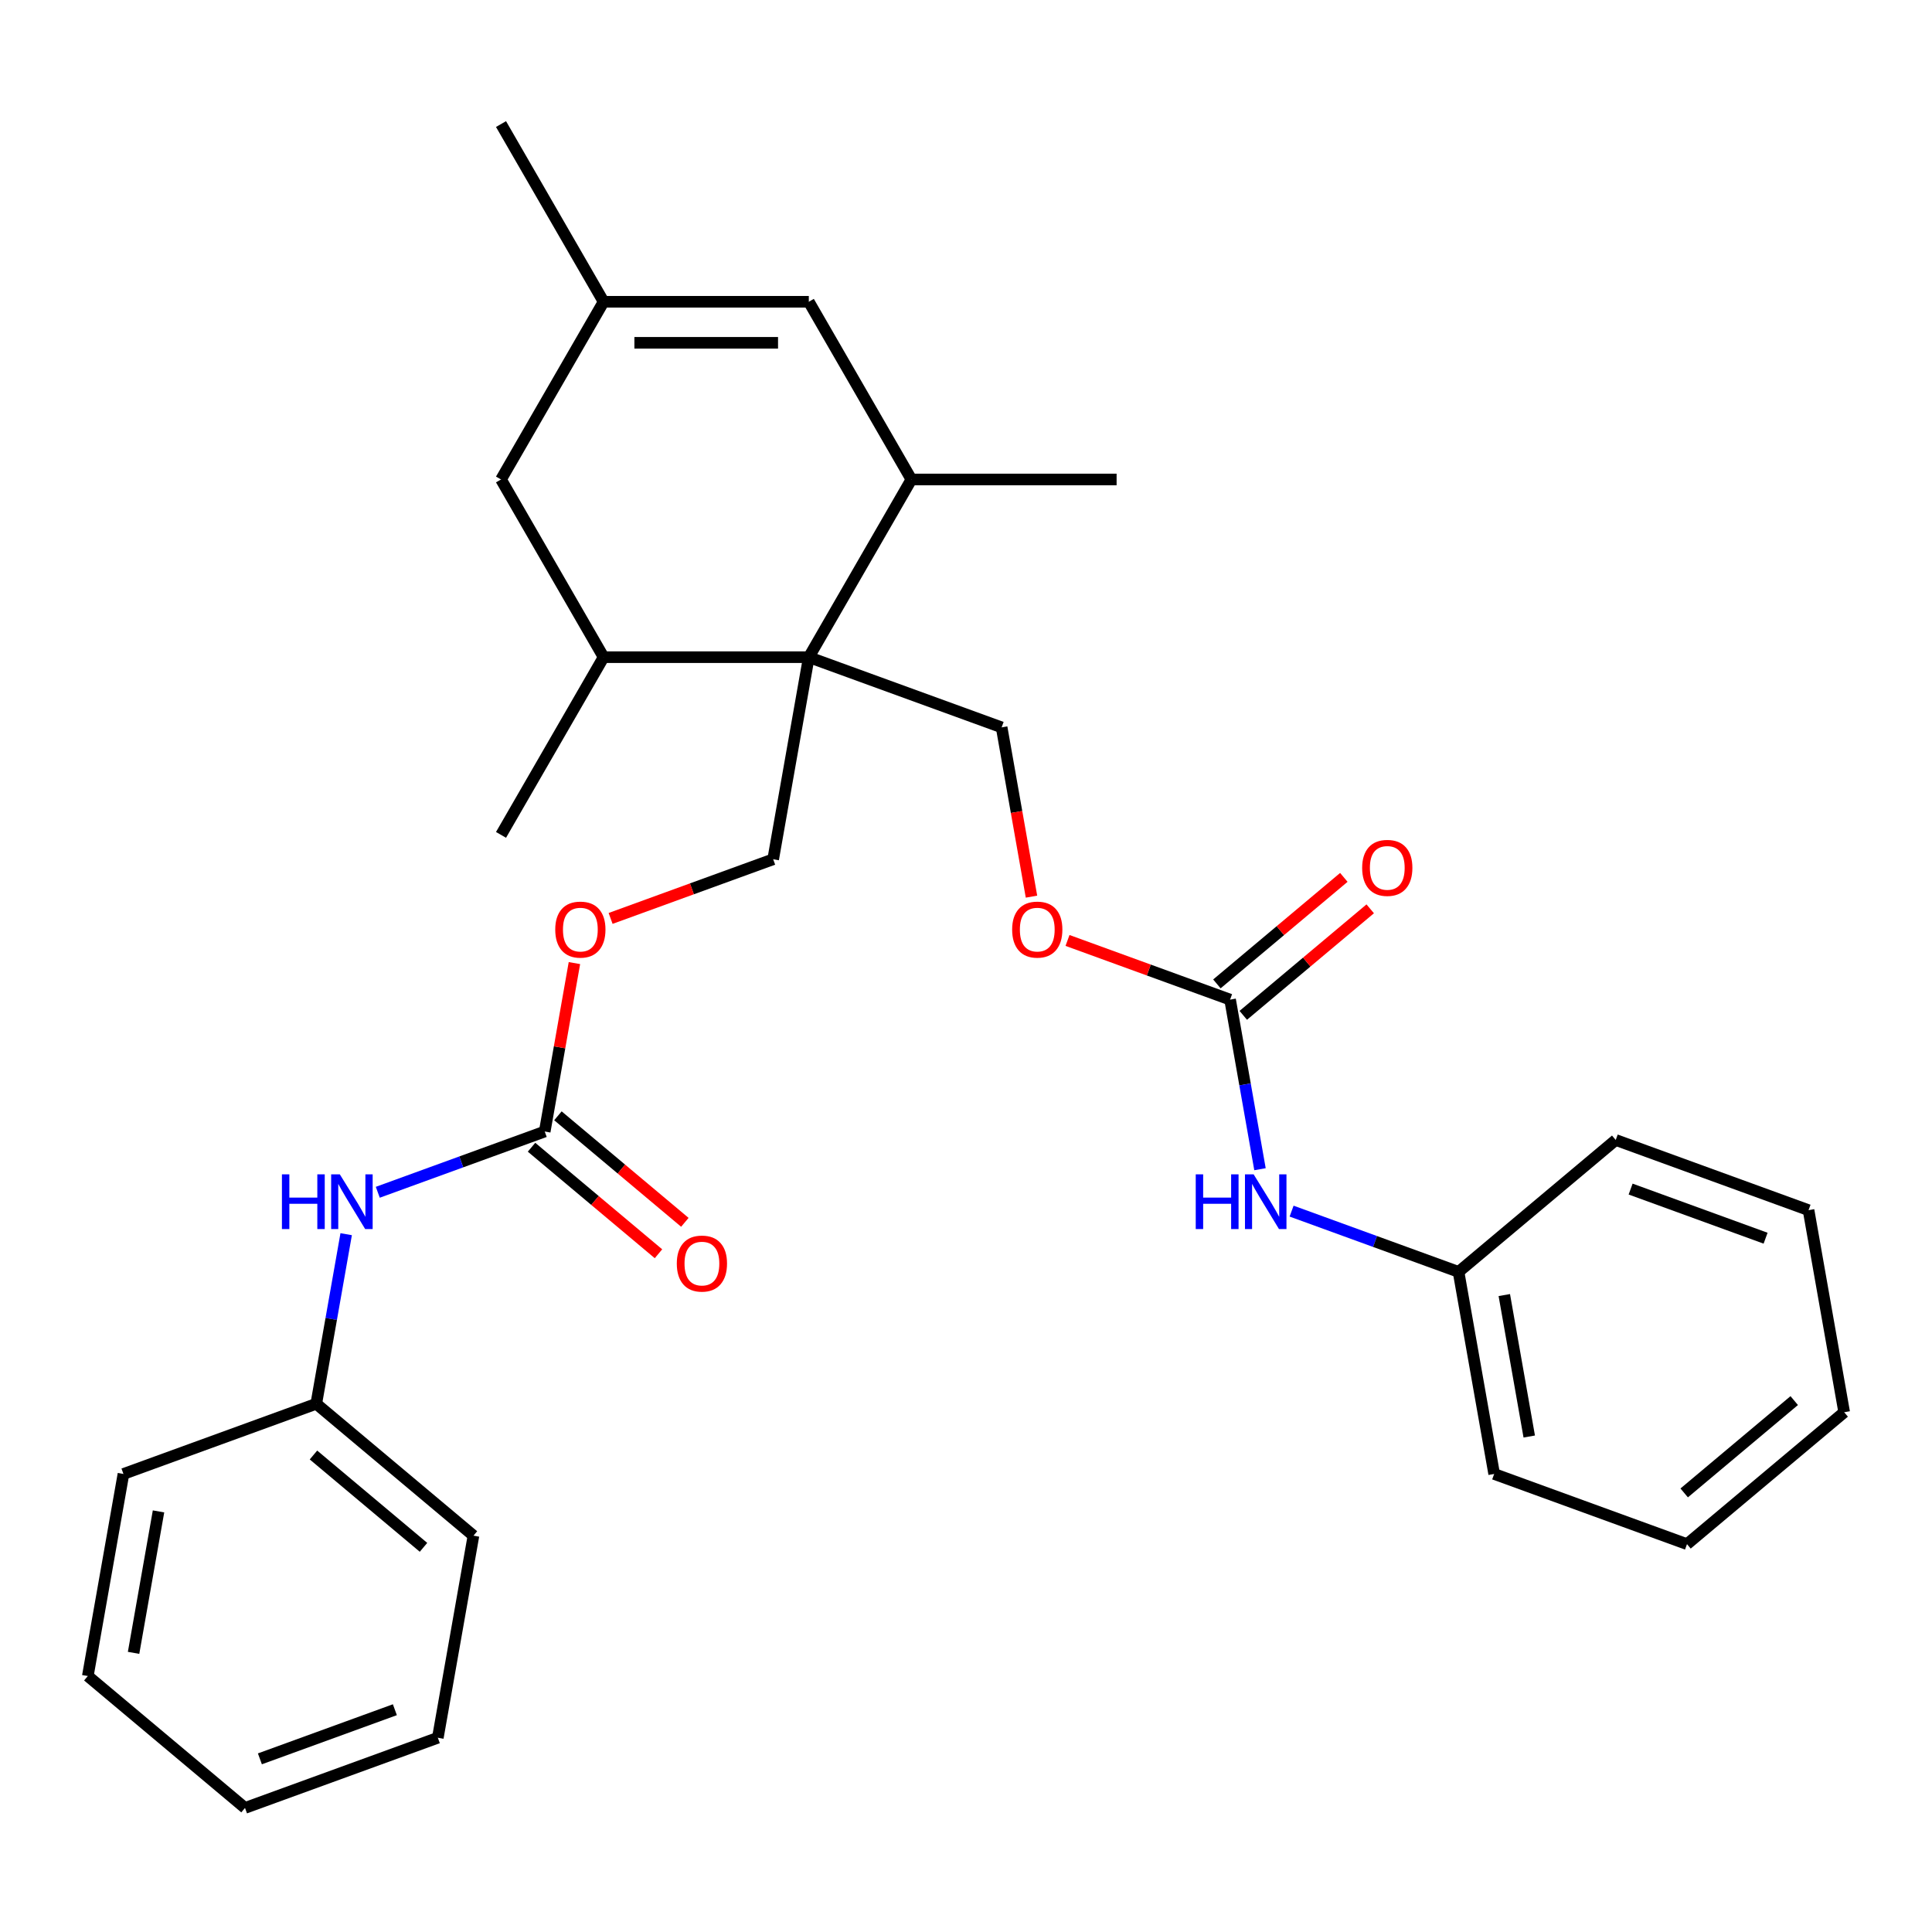 <?xml version='1.0' encoding='iso-8859-1'?>
<svg version='1.1' baseProfile='full'
              xmlns='http://www.w3.org/2000/svg'
                      xmlns:rdkit='http://www.rdkit.org/xml'
                      xmlns:xlink='http://www.w3.org/1999/xlink'
                  xml:space='preserve'
width='1000px' height='1000px' viewBox='0 0 1000 1000'>
<!-- END OF HEADER -->
<rect style='opacity:1.0;fill:#FFFFFF;stroke:none' width='1000' height='1000' x='0' y='0'> </rect>
<path class='bond-0' d='M 418.639,340.155 L 471.744,248.175' style='fill:none;fill-rule:evenodd;stroke:#000000;stroke-width:6px;stroke-linecap:butt;stroke-linejoin:miter;stroke-opacity:1' />
<path class='bond-4' d='M 418.639,340.155 L 312.43,340.155' style='fill:none;fill-rule:evenodd;stroke:#000000;stroke-width:6px;stroke-linecap:butt;stroke-linejoin:miter;stroke-opacity:1' />
<path class='bond-6' d='M 418.639,340.155 L 518.443,376.481' style='fill:none;fill-rule:evenodd;stroke:#000000;stroke-width:6px;stroke-linecap:butt;stroke-linejoin:miter;stroke-opacity:1' />
<path class='bond-7' d='M 418.639,340.155 L 400.196,444.751' style='fill:none;fill-rule:evenodd;stroke:#000000;stroke-width:6px;stroke-linecap:butt;stroke-linejoin:miter;stroke-opacity:1' />
<path class='bond-3' d='M 471.744,248.175 L 418.639,156.195' style='fill:none;fill-rule:evenodd;stroke:#000000;stroke-width:6px;stroke-linecap:butt;stroke-linejoin:miter;stroke-opacity:1' />
<path class='bond-17' d='M 471.744,248.175 L 577.953,248.175' style='fill:none;fill-rule:evenodd;stroke:#000000;stroke-width:6px;stroke-linecap:butt;stroke-linejoin:miter;stroke-opacity:1' />
<path class='bond-1' d='M 636.69,517.402 L 594.616,502.088' style='fill:none;fill-rule:evenodd;stroke:#000000;stroke-width:6px;stroke-linecap:butt;stroke-linejoin:miter;stroke-opacity:1' />
<path class='bond-1' d='M 594.616,502.088 L 552.541,486.774' style='fill:none;fill-rule:evenodd;stroke:#FF0000;stroke-width:6px;stroke-linecap:butt;stroke-linejoin:miter;stroke-opacity:1' />
<path class='bond-9' d='M 636.69,517.402 L 644.429,561.292' style='fill:none;fill-rule:evenodd;stroke:#000000;stroke-width:6px;stroke-linecap:butt;stroke-linejoin:miter;stroke-opacity:1' />
<path class='bond-9' d='M 644.429,561.292 L 652.168,605.183' style='fill:none;fill-rule:evenodd;stroke:#0000FF;stroke-width:6px;stroke-linecap:butt;stroke-linejoin:miter;stroke-opacity:1' />
<path class='bond-13' d='M 643.517,525.538 L 676.37,497.971' style='fill:none;fill-rule:evenodd;stroke:#000000;stroke-width:6px;stroke-linecap:butt;stroke-linejoin:miter;stroke-opacity:1' />
<path class='bond-13' d='M 676.37,497.971 L 709.223,470.404' style='fill:none;fill-rule:evenodd;stroke:#FF0000;stroke-width:6px;stroke-linecap:butt;stroke-linejoin:miter;stroke-opacity:1' />
<path class='bond-13' d='M 629.863,509.266 L 662.716,481.699' style='fill:none;fill-rule:evenodd;stroke:#000000;stroke-width:6px;stroke-linecap:butt;stroke-linejoin:miter;stroke-opacity:1' />
<path class='bond-13' d='M 662.716,481.699 L 695.569,454.132' style='fill:none;fill-rule:evenodd;stroke:#FF0000;stroke-width:6px;stroke-linecap:butt;stroke-linejoin:miter;stroke-opacity:1' />
<path class='bond-2' d='M 281.949,585.672 L 289.635,542.082' style='fill:none;fill-rule:evenodd;stroke:#000000;stroke-width:6px;stroke-linecap:butt;stroke-linejoin:miter;stroke-opacity:1' />
<path class='bond-2' d='M 289.635,542.082 L 297.321,498.492' style='fill:none;fill-rule:evenodd;stroke:#FF0000;stroke-width:6px;stroke-linecap:butt;stroke-linejoin:miter;stroke-opacity:1' />
<path class='bond-8' d='M 281.949,585.672 L 238.744,601.397' style='fill:none;fill-rule:evenodd;stroke:#000000;stroke-width:6px;stroke-linecap:butt;stroke-linejoin:miter;stroke-opacity:1' />
<path class='bond-8' d='M 238.744,601.397 L 195.54,617.122' style='fill:none;fill-rule:evenodd;stroke:#0000FF;stroke-width:6px;stroke-linecap:butt;stroke-linejoin:miter;stroke-opacity:1' />
<path class='bond-14' d='M 275.122,593.808 L 307.975,621.375' style='fill:none;fill-rule:evenodd;stroke:#000000;stroke-width:6px;stroke-linecap:butt;stroke-linejoin:miter;stroke-opacity:1' />
<path class='bond-14' d='M 307.975,621.375 L 340.828,648.942' style='fill:none;fill-rule:evenodd;stroke:#FF0000;stroke-width:6px;stroke-linecap:butt;stroke-linejoin:miter;stroke-opacity:1' />
<path class='bond-14' d='M 288.776,577.536 L 321.629,605.103' style='fill:none;fill-rule:evenodd;stroke:#000000;stroke-width:6px;stroke-linecap:butt;stroke-linejoin:miter;stroke-opacity:1' />
<path class='bond-14' d='M 321.629,605.103 L 354.482,632.67' style='fill:none;fill-rule:evenodd;stroke:#FF0000;stroke-width:6px;stroke-linecap:butt;stroke-linejoin:miter;stroke-opacity:1' />
<path class='bond-30' d='M 418.639,156.195 L 312.43,156.195' style='fill:none;fill-rule:evenodd;stroke:#000000;stroke-width:6px;stroke-linecap:butt;stroke-linejoin:miter;stroke-opacity:1' />
<path class='bond-30' d='M 402.708,177.437 L 328.361,177.437' style='fill:none;fill-rule:evenodd;stroke:#000000;stroke-width:6px;stroke-linecap:butt;stroke-linejoin:miter;stroke-opacity:1' />
<path class='bond-10' d='M 312.43,340.155 L 259.325,248.175' style='fill:none;fill-rule:evenodd;stroke:#000000;stroke-width:6px;stroke-linecap:butt;stroke-linejoin:miter;stroke-opacity:1' />
<path class='bond-19' d='M 312.43,340.155 L 259.325,432.135' style='fill:none;fill-rule:evenodd;stroke:#000000;stroke-width:6px;stroke-linecap:butt;stroke-linejoin:miter;stroke-opacity:1' />
<path class='bond-5' d='M 312.43,156.195 L 259.325,248.175' style='fill:none;fill-rule:evenodd;stroke:#000000;stroke-width:6px;stroke-linecap:butt;stroke-linejoin:miter;stroke-opacity:1' />
<path class='bond-18' d='M 312.43,156.195 L 259.325,64.215' style='fill:none;fill-rule:evenodd;stroke:#000000;stroke-width:6px;stroke-linecap:butt;stroke-linejoin:miter;stroke-opacity:1' />
<path class='bond-11' d='M 518.443,376.481 L 526.168,420.291' style='fill:none;fill-rule:evenodd;stroke:#000000;stroke-width:6px;stroke-linecap:butt;stroke-linejoin:miter;stroke-opacity:1' />
<path class='bond-11' d='M 526.168,420.291 L 533.893,464.101' style='fill:none;fill-rule:evenodd;stroke:#FF0000;stroke-width:6px;stroke-linecap:butt;stroke-linejoin:miter;stroke-opacity:1' />
<path class='bond-12' d='M 400.196,444.751 L 358.121,460.064' style='fill:none;fill-rule:evenodd;stroke:#000000;stroke-width:6px;stroke-linecap:butt;stroke-linejoin:miter;stroke-opacity:1' />
<path class='bond-12' d='M 358.121,460.064 L 316.047,475.378' style='fill:none;fill-rule:evenodd;stroke:#FF0000;stroke-width:6px;stroke-linecap:butt;stroke-linejoin:miter;stroke-opacity:1' />
<path class='bond-15' d='M 179.18,638.813 L 171.441,682.703' style='fill:none;fill-rule:evenodd;stroke:#0000FF;stroke-width:6px;stroke-linecap:butt;stroke-linejoin:miter;stroke-opacity:1' />
<path class='bond-15' d='M 171.441,682.703 L 163.702,726.593' style='fill:none;fill-rule:evenodd;stroke:#000000;stroke-width:6px;stroke-linecap:butt;stroke-linejoin:miter;stroke-opacity:1' />
<path class='bond-16' d='M 668.528,626.873 L 711.733,642.598' style='fill:none;fill-rule:evenodd;stroke:#0000FF;stroke-width:6px;stroke-linecap:butt;stroke-linejoin:miter;stroke-opacity:1' />
<path class='bond-16' d='M 711.733,642.598 L 754.937,658.323' style='fill:none;fill-rule:evenodd;stroke:#000000;stroke-width:6px;stroke-linecap:butt;stroke-linejoin:miter;stroke-opacity:1' />
<path class='bond-20' d='M 163.702,726.593 L 245.063,794.863' style='fill:none;fill-rule:evenodd;stroke:#000000;stroke-width:6px;stroke-linecap:butt;stroke-linejoin:miter;stroke-opacity:1' />
<path class='bond-20' d='M 162.252,753.106 L 219.205,800.895' style='fill:none;fill-rule:evenodd;stroke:#000000;stroke-width:6px;stroke-linecap:butt;stroke-linejoin:miter;stroke-opacity:1' />
<path class='bond-21' d='M 163.702,726.593 L 63.898,762.919' style='fill:none;fill-rule:evenodd;stroke:#000000;stroke-width:6px;stroke-linecap:butt;stroke-linejoin:miter;stroke-opacity:1' />
<path class='bond-22' d='M 754.937,658.323 L 773.38,762.919' style='fill:none;fill-rule:evenodd;stroke:#000000;stroke-width:6px;stroke-linecap:butt;stroke-linejoin:miter;stroke-opacity:1' />
<path class='bond-22' d='M 778.623,670.324 L 791.533,743.541' style='fill:none;fill-rule:evenodd;stroke:#000000;stroke-width:6px;stroke-linecap:butt;stroke-linejoin:miter;stroke-opacity:1' />
<path class='bond-23' d='M 754.937,658.323 L 836.298,590.053' style='fill:none;fill-rule:evenodd;stroke:#000000;stroke-width:6px;stroke-linecap:butt;stroke-linejoin:miter;stroke-opacity:1' />
<path class='bond-27' d='M 245.063,794.863 L 226.62,899.459' style='fill:none;fill-rule:evenodd;stroke:#000000;stroke-width:6px;stroke-linecap:butt;stroke-linejoin:miter;stroke-opacity:1' />
<path class='bond-24' d='M 63.898,762.919 L 45.455,867.515' style='fill:none;fill-rule:evenodd;stroke:#000000;stroke-width:6px;stroke-linecap:butt;stroke-linejoin:miter;stroke-opacity:1' />
<path class='bond-24' d='M 82.05,782.297 L 69.14,855.514' style='fill:none;fill-rule:evenodd;stroke:#000000;stroke-width:6px;stroke-linecap:butt;stroke-linejoin:miter;stroke-opacity:1' />
<path class='bond-25' d='M 773.38,762.919 L 873.184,799.245' style='fill:none;fill-rule:evenodd;stroke:#000000;stroke-width:6px;stroke-linecap:butt;stroke-linejoin:miter;stroke-opacity:1' />
<path class='bond-26' d='M 836.298,590.053 L 936.102,626.379' style='fill:none;fill-rule:evenodd;stroke:#000000;stroke-width:6px;stroke-linecap:butt;stroke-linejoin:miter;stroke-opacity:1' />
<path class='bond-26' d='M 844.004,615.463 L 913.867,640.891' style='fill:none;fill-rule:evenodd;stroke:#000000;stroke-width:6px;stroke-linecap:butt;stroke-linejoin:miter;stroke-opacity:1' />
<path class='bond-29' d='M 45.455,867.515 L 126.816,935.785' style='fill:none;fill-rule:evenodd;stroke:#000000;stroke-width:6px;stroke-linecap:butt;stroke-linejoin:miter;stroke-opacity:1' />
<path class='bond-32' d='M 873.184,799.245 L 954.545,730.975' style='fill:none;fill-rule:evenodd;stroke:#000000;stroke-width:6px;stroke-linecap:butt;stroke-linejoin:miter;stroke-opacity:1' />
<path class='bond-32' d='M 871.735,772.732 L 928.687,724.943' style='fill:none;fill-rule:evenodd;stroke:#000000;stroke-width:6px;stroke-linecap:butt;stroke-linejoin:miter;stroke-opacity:1' />
<path class='bond-28' d='M 936.102,626.379 L 954.545,730.975' style='fill:none;fill-rule:evenodd;stroke:#000000;stroke-width:6px;stroke-linecap:butt;stroke-linejoin:miter;stroke-opacity:1' />
<path class='bond-31' d='M 226.62,899.459 L 126.816,935.785' style='fill:none;fill-rule:evenodd;stroke:#000000;stroke-width:6px;stroke-linecap:butt;stroke-linejoin:miter;stroke-opacity:1' />
<path class='bond-31' d='M 204.384,884.947 L 134.521,910.375' style='fill:none;fill-rule:evenodd;stroke:#000000;stroke-width:6px;stroke-linecap:butt;stroke-linejoin:miter;stroke-opacity:1' />
<path  class='atom-9' d='M 145.925 607.838
L 149.765 607.838
L 149.765 619.878
L 164.245 619.878
L 164.245 607.838
L 168.085 607.838
L 168.085 636.158
L 164.245 636.158
L 164.245 623.078
L 149.765 623.078
L 149.765 636.158
L 145.925 636.158
L 145.925 607.838
' fill='#0000FF'/>
<path  class='atom-9' d='M 175.885 607.838
L 185.165 622.838
Q 186.085 624.318, 187.565 626.998
Q 189.045 629.678, 189.125 629.838
L 189.125 607.838
L 192.885 607.838
L 192.885 636.158
L 189.005 636.158
L 179.045 619.758
Q 177.885 617.838, 176.645 615.638
Q 175.445 613.438, 175.085 612.758
L 175.085 636.158
L 171.405 636.158
L 171.405 607.838
L 175.885 607.838
' fill='#0000FF'/>
<path  class='atom-10' d='M 618.913 607.838
L 622.753 607.838
L 622.753 619.878
L 637.233 619.878
L 637.233 607.838
L 641.073 607.838
L 641.073 636.158
L 637.233 636.158
L 637.233 623.078
L 622.753 623.078
L 622.753 636.158
L 618.913 636.158
L 618.913 607.838
' fill='#0000FF'/>
<path  class='atom-10' d='M 648.873 607.838
L 658.153 622.838
Q 659.073 624.318, 660.553 626.998
Q 662.033 629.678, 662.113 629.838
L 662.113 607.838
L 665.873 607.838
L 665.873 636.158
L 661.993 636.158
L 652.033 619.758
Q 650.873 617.838, 649.633 615.638
Q 648.433 613.438, 648.073 612.758
L 648.073 636.158
L 644.393 636.158
L 644.393 607.838
L 648.873 607.838
' fill='#0000FF'/>
<path  class='atom-12' d='M 523.886 481.156
Q 523.886 474.356, 527.246 470.556
Q 530.606 466.756, 536.886 466.756
Q 543.166 466.756, 546.526 470.556
Q 549.886 474.356, 549.886 481.156
Q 549.886 488.036, 546.486 491.956
Q 543.086 495.836, 536.886 495.836
Q 530.646 495.836, 527.246 491.956
Q 523.886 488.076, 523.886 481.156
M 536.886 492.636
Q 541.206 492.636, 543.526 489.756
Q 545.886 486.836, 545.886 481.156
Q 545.886 475.596, 543.526 472.796
Q 541.206 469.956, 536.886 469.956
Q 532.566 469.956, 530.206 472.756
Q 527.886 475.556, 527.886 481.156
Q 527.886 486.876, 530.206 489.756
Q 532.566 492.636, 536.886 492.636
' fill='#FF0000'/>
<path  class='atom-13' d='M 287.392 481.156
Q 287.392 474.356, 290.752 470.556
Q 294.112 466.756, 300.392 466.756
Q 306.672 466.756, 310.032 470.556
Q 313.392 474.356, 313.392 481.156
Q 313.392 488.036, 309.992 491.956
Q 306.592 495.836, 300.392 495.836
Q 294.152 495.836, 290.752 491.956
Q 287.392 488.076, 287.392 481.156
M 300.392 492.636
Q 304.712 492.636, 307.032 489.756
Q 309.392 486.836, 309.392 481.156
Q 309.392 475.596, 307.032 472.796
Q 304.712 469.956, 300.392 469.956
Q 296.072 469.956, 293.712 472.756
Q 291.392 475.556, 291.392 481.156
Q 291.392 486.876, 293.712 489.756
Q 296.072 492.636, 300.392 492.636
' fill='#FF0000'/>
<path  class='atom-14' d='M 705.051 449.212
Q 705.051 442.412, 708.411 438.612
Q 711.771 434.812, 718.051 434.812
Q 724.331 434.812, 727.691 438.612
Q 731.051 442.412, 731.051 449.212
Q 731.051 456.092, 727.651 460.012
Q 724.251 463.892, 718.051 463.892
Q 711.811 463.892, 708.411 460.012
Q 705.051 456.132, 705.051 449.212
M 718.051 460.692
Q 722.371 460.692, 724.691 457.812
Q 727.051 454.892, 727.051 449.212
Q 727.051 443.652, 724.691 440.852
Q 722.371 438.012, 718.051 438.012
Q 713.731 438.012, 711.371 440.812
Q 709.051 443.612, 709.051 449.212
Q 709.051 454.932, 711.371 457.812
Q 713.731 460.692, 718.051 460.692
' fill='#FF0000'/>
<path  class='atom-15' d='M 350.31 654.022
Q 350.31 647.222, 353.67 643.422
Q 357.03 639.622, 363.31 639.622
Q 369.59 639.622, 372.95 643.422
Q 376.31 647.222, 376.31 654.022
Q 376.31 660.902, 372.91 664.822
Q 369.51 668.702, 363.31 668.702
Q 357.07 668.702, 353.67 664.822
Q 350.31 660.942, 350.31 654.022
M 363.31 665.502
Q 367.63 665.502, 369.95 662.622
Q 372.31 659.702, 372.31 654.022
Q 372.31 648.462, 369.95 645.662
Q 367.63 642.822, 363.31 642.822
Q 358.99 642.822, 356.63 645.622
Q 354.31 648.422, 354.31 654.022
Q 354.31 659.742, 356.63 662.622
Q 358.99 665.502, 363.31 665.502
' fill='#FF0000'/>
</svg>
